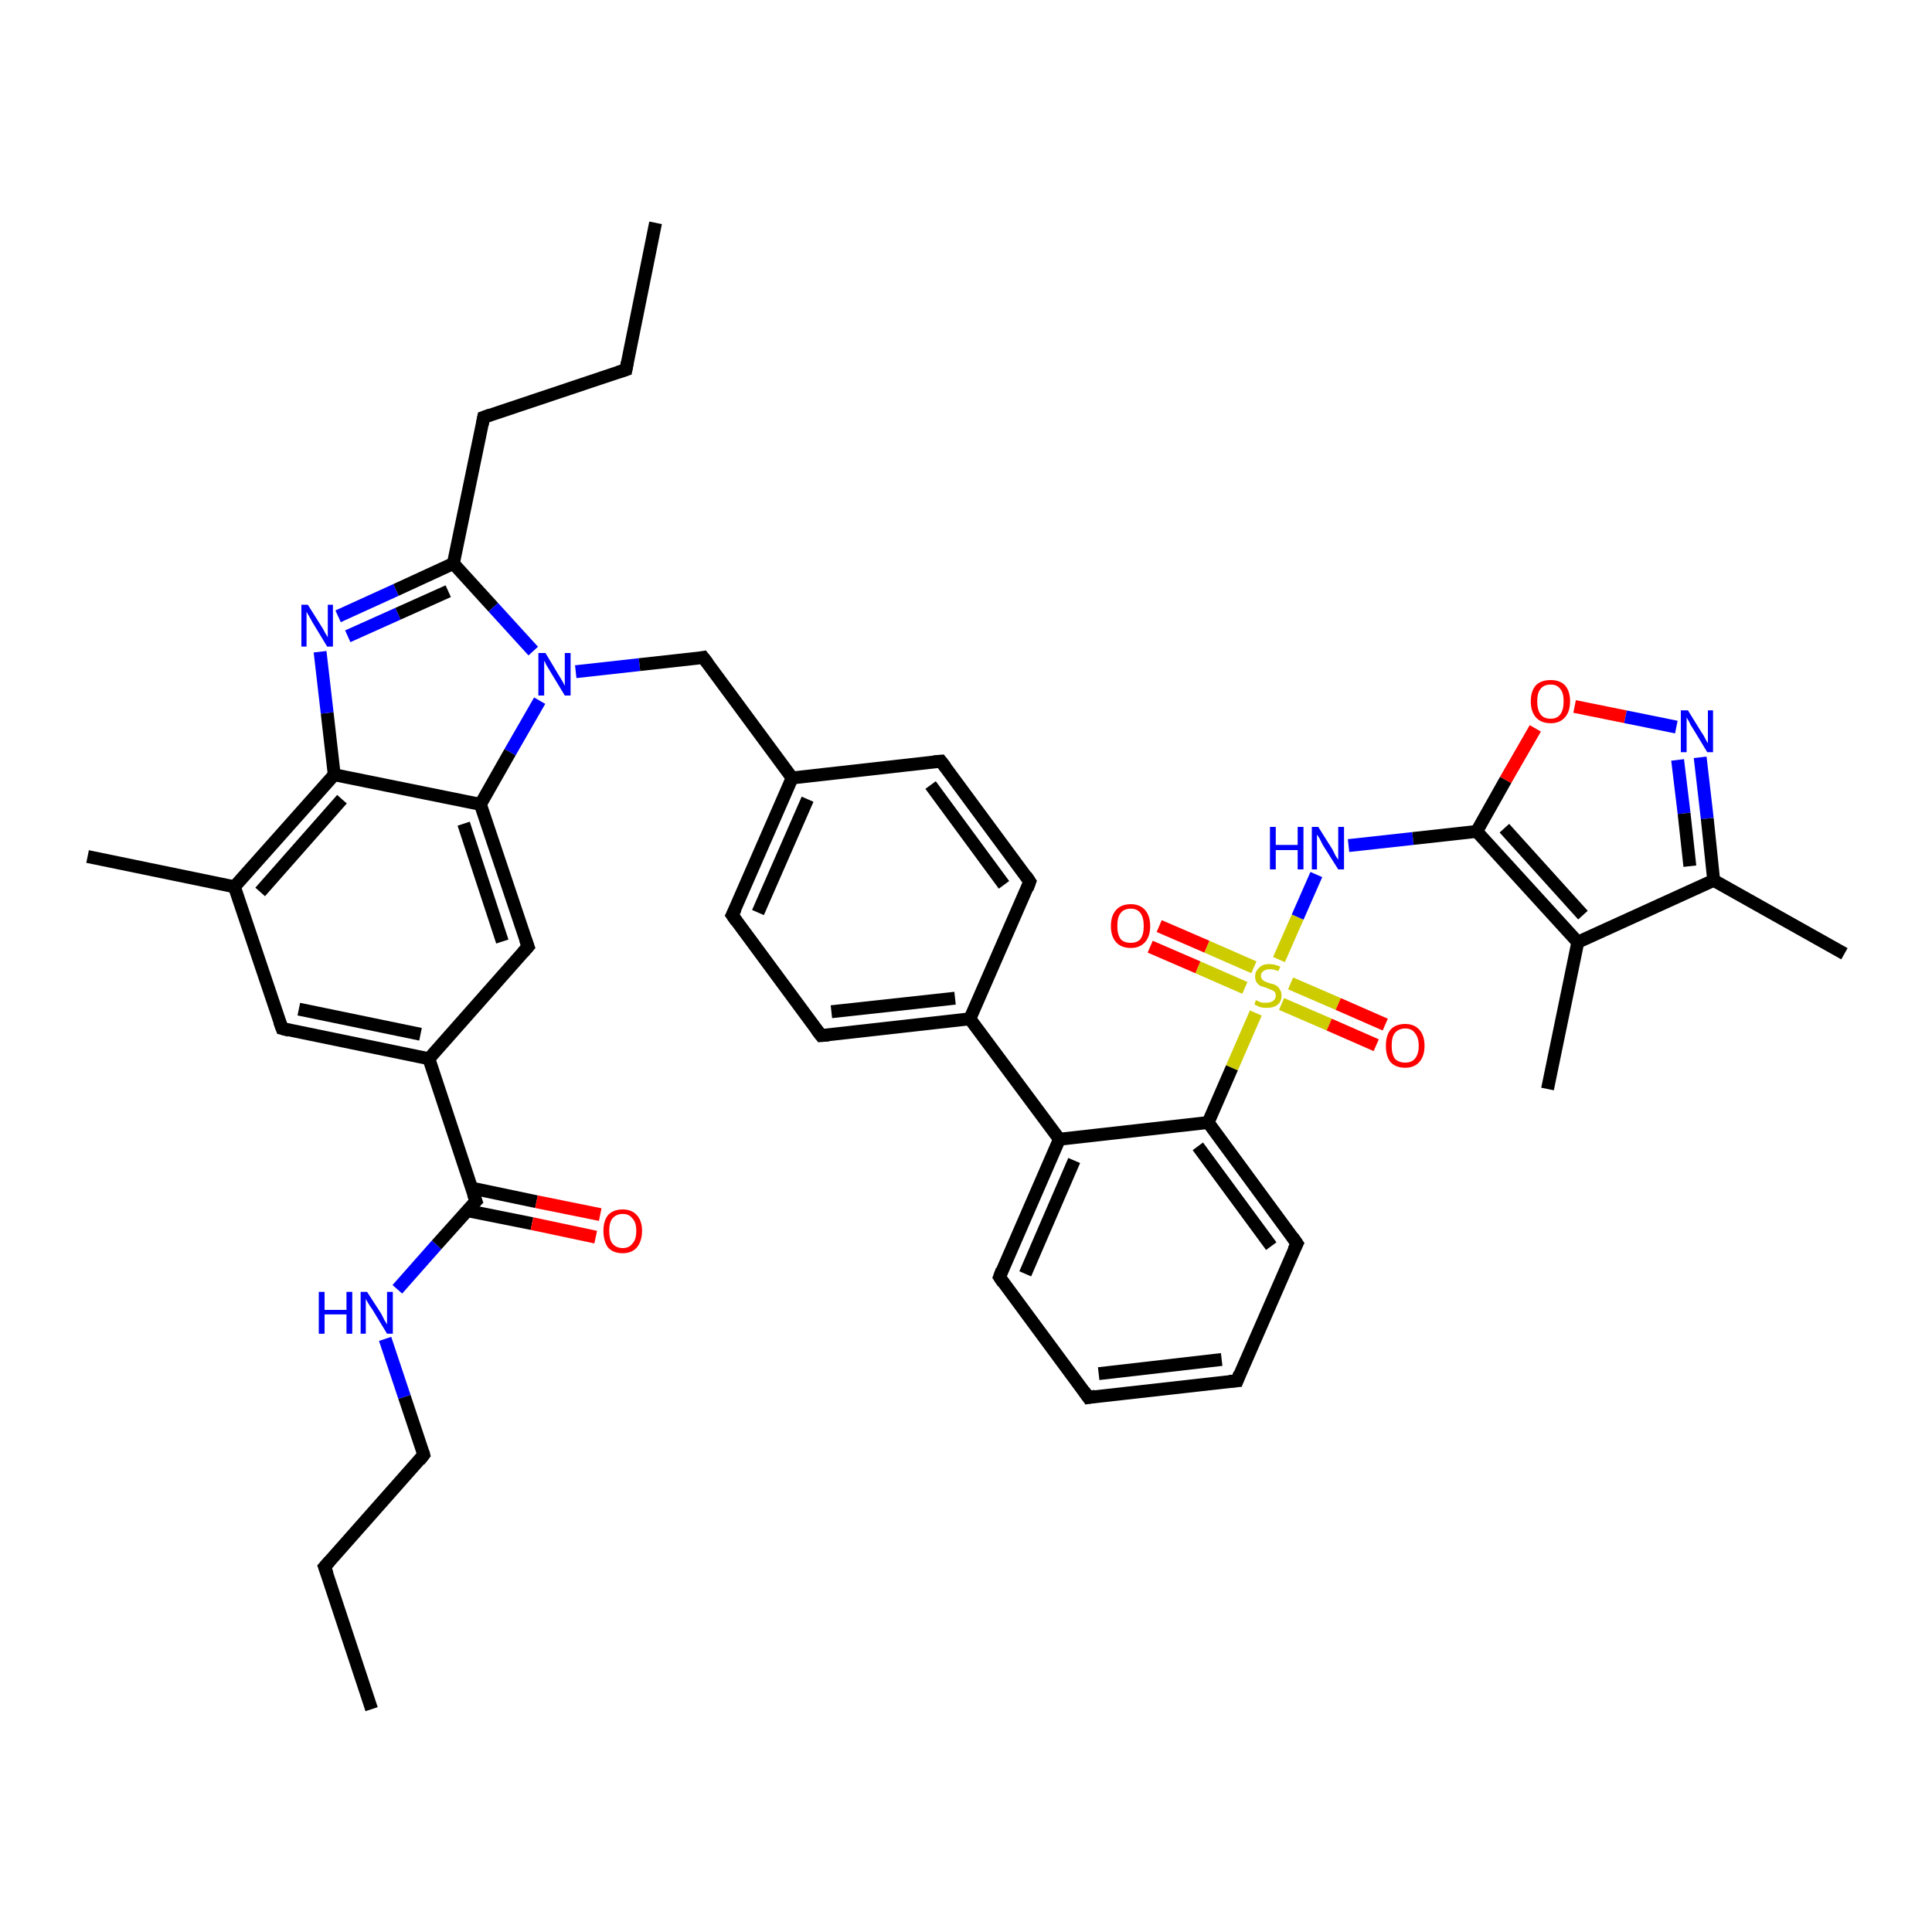<?xml version='1.0' encoding='iso-8859-1'?>
<svg version='1.1' baseProfile='full'
              xmlns='http://www.w3.org/2000/svg'
                      xmlns:rdkit='http://www.rdkit.org/xml'
                      xmlns:xlink='http://www.w3.org/1999/xlink'
                  xml:space='preserve'
width='300px' height='300px' viewBox='0 0 300 300'>
<!-- END OF HEADER -->
<rect style='opacity:1.0;fill:#FFFFFF;stroke:none' width='300.0' height='300.0' x='0.0' y='0.0'> </rect>
<path class='bond-0 atom-0 atom-1' d='M 57.7,265.4 L 50.4,243.3' style='fill:none;fill-rule:evenodd;stroke:#000000;stroke-width:2.0px;stroke-linecap:butt;stroke-linejoin:miter;stroke-opacity:1' />
<path class='bond-1 atom-1 atom-2' d='M 50.4,243.3 L 65.8,225.9' style='fill:none;fill-rule:evenodd;stroke:#000000;stroke-width:2.0px;stroke-linecap:butt;stroke-linejoin:miter;stroke-opacity:1' />
<path class='bond-2 atom-2 atom-3' d='M 65.8,225.9 L 62.8,216.9' style='fill:none;fill-rule:evenodd;stroke:#000000;stroke-width:2.0px;stroke-linecap:butt;stroke-linejoin:miter;stroke-opacity:1' />
<path class='bond-2 atom-2 atom-3' d='M 62.8,216.9 L 59.8,207.9' style='fill:none;fill-rule:evenodd;stroke:#0000FF;stroke-width:2.0px;stroke-linecap:butt;stroke-linejoin:miter;stroke-opacity:1' />
<path class='bond-3 atom-3 atom-4' d='M 61.7,200.2 L 67.8,193.3' style='fill:none;fill-rule:evenodd;stroke:#0000FF;stroke-width:2.0px;stroke-linecap:butt;stroke-linejoin:miter;stroke-opacity:1' />
<path class='bond-3 atom-3 atom-4' d='M 67.8,193.3 L 73.9,186.5' style='fill:none;fill-rule:evenodd;stroke:#000000;stroke-width:2.0px;stroke-linecap:butt;stroke-linejoin:miter;stroke-opacity:1' />
<path class='bond-4 atom-4 atom-5' d='M 72.6,188.0 L 82.6,190.0' style='fill:none;fill-rule:evenodd;stroke:#000000;stroke-width:2.0px;stroke-linecap:butt;stroke-linejoin:miter;stroke-opacity:1' />
<path class='bond-4 atom-4 atom-5' d='M 82.6,190.0 L 92.5,192.1' style='fill:none;fill-rule:evenodd;stroke:#FF0000;stroke-width:2.0px;stroke-linecap:butt;stroke-linejoin:miter;stroke-opacity:1' />
<path class='bond-4 atom-4 atom-5' d='M 73.3,184.5 L 83.3,186.6' style='fill:none;fill-rule:evenodd;stroke:#000000;stroke-width:2.0px;stroke-linecap:butt;stroke-linejoin:miter;stroke-opacity:1' />
<path class='bond-4 atom-4 atom-5' d='M 83.3,186.6 L 93.2,188.6' style='fill:none;fill-rule:evenodd;stroke:#FF0000;stroke-width:2.0px;stroke-linecap:butt;stroke-linejoin:miter;stroke-opacity:1' />
<path class='bond-5 atom-4 atom-6' d='M 73.9,186.5 L 66.6,164.4' style='fill:none;fill-rule:evenodd;stroke:#000000;stroke-width:2.0px;stroke-linecap:butt;stroke-linejoin:miter;stroke-opacity:1' />
<path class='bond-6 atom-6 atom-7' d='M 66.6,164.4 L 43.8,159.7' style='fill:none;fill-rule:evenodd;stroke:#000000;stroke-width:2.0px;stroke-linecap:butt;stroke-linejoin:miter;stroke-opacity:1' />
<path class='bond-6 atom-6 atom-7' d='M 65.3,160.6 L 46.4,156.7' style='fill:none;fill-rule:evenodd;stroke:#000000;stroke-width:2.0px;stroke-linecap:butt;stroke-linejoin:miter;stroke-opacity:1' />
<path class='bond-7 atom-7 atom-8' d='M 43.8,159.7 L 36.4,137.7' style='fill:none;fill-rule:evenodd;stroke:#000000;stroke-width:2.0px;stroke-linecap:butt;stroke-linejoin:miter;stroke-opacity:1' />
<path class='bond-8 atom-8 atom-9' d='M 36.4,137.7 L 13.6,133.0' style='fill:none;fill-rule:evenodd;stroke:#000000;stroke-width:2.0px;stroke-linecap:butt;stroke-linejoin:miter;stroke-opacity:1' />
<path class='bond-9 atom-8 atom-10' d='M 36.4,137.7 L 51.9,120.3' style='fill:none;fill-rule:evenodd;stroke:#000000;stroke-width:2.0px;stroke-linecap:butt;stroke-linejoin:miter;stroke-opacity:1' />
<path class='bond-9 atom-8 atom-10' d='M 40.4,138.5 L 53.1,124.1' style='fill:none;fill-rule:evenodd;stroke:#000000;stroke-width:2.0px;stroke-linecap:butt;stroke-linejoin:miter;stroke-opacity:1' />
<path class='bond-10 atom-10 atom-11' d='M 51.9,120.3 L 50.8,110.7' style='fill:none;fill-rule:evenodd;stroke:#000000;stroke-width:2.0px;stroke-linecap:butt;stroke-linejoin:miter;stroke-opacity:1' />
<path class='bond-10 atom-10 atom-11' d='M 50.8,110.7 L 49.7,101.2' style='fill:none;fill-rule:evenodd;stroke:#0000FF;stroke-width:2.0px;stroke-linecap:butt;stroke-linejoin:miter;stroke-opacity:1' />
<path class='bond-11 atom-11 atom-12' d='M 52.5,95.7 L 61.5,91.6' style='fill:none;fill-rule:evenodd;stroke:#0000FF;stroke-width:2.0px;stroke-linecap:butt;stroke-linejoin:miter;stroke-opacity:1' />
<path class='bond-11 atom-11 atom-12' d='M 61.5,91.6 L 70.4,87.5' style='fill:none;fill-rule:evenodd;stroke:#000000;stroke-width:2.0px;stroke-linecap:butt;stroke-linejoin:miter;stroke-opacity:1' />
<path class='bond-11 atom-11 atom-12' d='M 54.0,98.8 L 61.8,95.3' style='fill:none;fill-rule:evenodd;stroke:#0000FF;stroke-width:2.0px;stroke-linecap:butt;stroke-linejoin:miter;stroke-opacity:1' />
<path class='bond-11 atom-11 atom-12' d='M 61.8,95.3 L 69.6,91.8' style='fill:none;fill-rule:evenodd;stroke:#000000;stroke-width:2.0px;stroke-linecap:butt;stroke-linejoin:miter;stroke-opacity:1' />
<path class='bond-12 atom-12 atom-13' d='M 70.4,87.5 L 75.1,64.8' style='fill:none;fill-rule:evenodd;stroke:#000000;stroke-width:2.0px;stroke-linecap:butt;stroke-linejoin:miter;stroke-opacity:1' />
<path class='bond-13 atom-13 atom-14' d='M 75.1,64.8 L 97.2,57.4' style='fill:none;fill-rule:evenodd;stroke:#000000;stroke-width:2.0px;stroke-linecap:butt;stroke-linejoin:miter;stroke-opacity:1' />
<path class='bond-14 atom-14 atom-15' d='M 97.2,57.4 L 101.8,34.6' style='fill:none;fill-rule:evenodd;stroke:#000000;stroke-width:2.0px;stroke-linecap:butt;stroke-linejoin:miter;stroke-opacity:1' />
<path class='bond-15 atom-12 atom-16' d='M 70.4,87.5 L 76.6,94.3' style='fill:none;fill-rule:evenodd;stroke:#000000;stroke-width:2.0px;stroke-linecap:butt;stroke-linejoin:miter;stroke-opacity:1' />
<path class='bond-15 atom-12 atom-16' d='M 76.6,94.3 L 82.8,101.1' style='fill:none;fill-rule:evenodd;stroke:#0000FF;stroke-width:2.0px;stroke-linecap:butt;stroke-linejoin:miter;stroke-opacity:1' />
<path class='bond-16 atom-16 atom-17' d='M 89.4,104.3 L 99.3,103.2' style='fill:none;fill-rule:evenodd;stroke:#0000FF;stroke-width:2.0px;stroke-linecap:butt;stroke-linejoin:miter;stroke-opacity:1' />
<path class='bond-16 atom-16 atom-17' d='M 99.3,103.2 L 109.2,102.1' style='fill:none;fill-rule:evenodd;stroke:#000000;stroke-width:2.0px;stroke-linecap:butt;stroke-linejoin:miter;stroke-opacity:1' />
<path class='bond-17 atom-17 atom-18' d='M 109.2,102.1 L 123.0,120.8' style='fill:none;fill-rule:evenodd;stroke:#000000;stroke-width:2.0px;stroke-linecap:butt;stroke-linejoin:miter;stroke-opacity:1' />
<path class='bond-18 atom-18 atom-19' d='M 123.0,120.8 L 113.7,142.1' style='fill:none;fill-rule:evenodd;stroke:#000000;stroke-width:2.0px;stroke-linecap:butt;stroke-linejoin:miter;stroke-opacity:1' />
<path class='bond-18 atom-18 atom-19' d='M 125.4,124.1 L 117.7,141.7' style='fill:none;fill-rule:evenodd;stroke:#000000;stroke-width:2.0px;stroke-linecap:butt;stroke-linejoin:miter;stroke-opacity:1' />
<path class='bond-19 atom-19 atom-20' d='M 113.7,142.1 L 127.5,160.8' style='fill:none;fill-rule:evenodd;stroke:#000000;stroke-width:2.0px;stroke-linecap:butt;stroke-linejoin:miter;stroke-opacity:1' />
<path class='bond-20 atom-20 atom-21' d='M 127.5,160.8 L 150.6,158.2' style='fill:none;fill-rule:evenodd;stroke:#000000;stroke-width:2.0px;stroke-linecap:butt;stroke-linejoin:miter;stroke-opacity:1' />
<path class='bond-20 atom-20 atom-21' d='M 129.1,157.1 L 148.3,155.0' style='fill:none;fill-rule:evenodd;stroke:#000000;stroke-width:2.0px;stroke-linecap:butt;stroke-linejoin:miter;stroke-opacity:1' />
<path class='bond-21 atom-21 atom-22' d='M 150.6,158.2 L 164.5,176.9' style='fill:none;fill-rule:evenodd;stroke:#000000;stroke-width:2.0px;stroke-linecap:butt;stroke-linejoin:miter;stroke-opacity:1' />
<path class='bond-22 atom-22 atom-23' d='M 164.5,176.9 L 155.2,198.3' style='fill:none;fill-rule:evenodd;stroke:#000000;stroke-width:2.0px;stroke-linecap:butt;stroke-linejoin:miter;stroke-opacity:1' />
<path class='bond-22 atom-22 atom-23' d='M 166.8,180.2 L 159.2,197.8' style='fill:none;fill-rule:evenodd;stroke:#000000;stroke-width:2.0px;stroke-linecap:butt;stroke-linejoin:miter;stroke-opacity:1' />
<path class='bond-23 atom-23 atom-24' d='M 155.2,198.3 L 169.0,217.0' style='fill:none;fill-rule:evenodd;stroke:#000000;stroke-width:2.0px;stroke-linecap:butt;stroke-linejoin:miter;stroke-opacity:1' />
<path class='bond-24 atom-24 atom-25' d='M 169.0,217.0 L 192.1,214.4' style='fill:none;fill-rule:evenodd;stroke:#000000;stroke-width:2.0px;stroke-linecap:butt;stroke-linejoin:miter;stroke-opacity:1' />
<path class='bond-24 atom-24 atom-25' d='M 170.6,213.3 L 189.7,211.1' style='fill:none;fill-rule:evenodd;stroke:#000000;stroke-width:2.0px;stroke-linecap:butt;stroke-linejoin:miter;stroke-opacity:1' />
<path class='bond-25 atom-25 atom-26' d='M 192.1,214.4 L 201.4,193.1' style='fill:none;fill-rule:evenodd;stroke:#000000;stroke-width:2.0px;stroke-linecap:butt;stroke-linejoin:miter;stroke-opacity:1' />
<path class='bond-26 atom-26 atom-27' d='M 201.4,193.1 L 187.6,174.3' style='fill:none;fill-rule:evenodd;stroke:#000000;stroke-width:2.0px;stroke-linecap:butt;stroke-linejoin:miter;stroke-opacity:1' />
<path class='bond-26 atom-26 atom-27' d='M 197.4,193.5 L 186.0,178.0' style='fill:none;fill-rule:evenodd;stroke:#000000;stroke-width:2.0px;stroke-linecap:butt;stroke-linejoin:miter;stroke-opacity:1' />
<path class='bond-27 atom-27 atom-28' d='M 187.6,174.3 L 191.3,165.8' style='fill:none;fill-rule:evenodd;stroke:#000000;stroke-width:2.0px;stroke-linecap:butt;stroke-linejoin:miter;stroke-opacity:1' />
<path class='bond-27 atom-27 atom-28' d='M 191.3,165.8 L 195.0,157.3' style='fill:none;fill-rule:evenodd;stroke:#CCCC00;stroke-width:2.0px;stroke-linecap:butt;stroke-linejoin:miter;stroke-opacity:1' />
<path class='bond-28 atom-28 atom-29' d='M 199.0,155.9 L 206.4,159.1' style='fill:none;fill-rule:evenodd;stroke:#CCCC00;stroke-width:2.0px;stroke-linecap:butt;stroke-linejoin:miter;stroke-opacity:1' />
<path class='bond-28 atom-28 atom-29' d='M 206.4,159.1 L 213.7,162.3' style='fill:none;fill-rule:evenodd;stroke:#FF0000;stroke-width:2.0px;stroke-linecap:butt;stroke-linejoin:miter;stroke-opacity:1' />
<path class='bond-28 atom-28 atom-29' d='M 200.4,152.7 L 207.8,155.9' style='fill:none;fill-rule:evenodd;stroke:#CCCC00;stroke-width:2.0px;stroke-linecap:butt;stroke-linejoin:miter;stroke-opacity:1' />
<path class='bond-28 atom-28 atom-29' d='M 207.8,155.9 L 215.1,159.1' style='fill:none;fill-rule:evenodd;stroke:#FF0000;stroke-width:2.0px;stroke-linecap:butt;stroke-linejoin:miter;stroke-opacity:1' />
<path class='bond-29 atom-28 atom-30' d='M 194.7,150.2 L 187.4,147.0' style='fill:none;fill-rule:evenodd;stroke:#CCCC00;stroke-width:2.0px;stroke-linecap:butt;stroke-linejoin:miter;stroke-opacity:1' />
<path class='bond-29 atom-28 atom-30' d='M 187.4,147.0 L 180.0,143.8' style='fill:none;fill-rule:evenodd;stroke:#FF0000;stroke-width:2.0px;stroke-linecap:butt;stroke-linejoin:miter;stroke-opacity:1' />
<path class='bond-29 atom-28 atom-30' d='M 193.3,153.4 L 186.0,150.2' style='fill:none;fill-rule:evenodd;stroke:#CCCC00;stroke-width:2.0px;stroke-linecap:butt;stroke-linejoin:miter;stroke-opacity:1' />
<path class='bond-29 atom-28 atom-30' d='M 186.0,150.2 L 178.6,147.0' style='fill:none;fill-rule:evenodd;stroke:#FF0000;stroke-width:2.0px;stroke-linecap:butt;stroke-linejoin:miter;stroke-opacity:1' />
<path class='bond-30 atom-28 atom-31' d='M 198.6,149.0 L 201.5,142.4' style='fill:none;fill-rule:evenodd;stroke:#CCCC00;stroke-width:2.0px;stroke-linecap:butt;stroke-linejoin:miter;stroke-opacity:1' />
<path class='bond-30 atom-28 atom-31' d='M 201.5,142.4 L 204.4,135.8' style='fill:none;fill-rule:evenodd;stroke:#0000FF;stroke-width:2.0px;stroke-linecap:butt;stroke-linejoin:miter;stroke-opacity:1' />
<path class='bond-31 atom-31 atom-32' d='M 209.4,131.3 L 219.4,130.2' style='fill:none;fill-rule:evenodd;stroke:#0000FF;stroke-width:2.0px;stroke-linecap:butt;stroke-linejoin:miter;stroke-opacity:1' />
<path class='bond-31 atom-31 atom-32' d='M 219.4,130.2 L 229.3,129.1' style='fill:none;fill-rule:evenodd;stroke:#000000;stroke-width:2.0px;stroke-linecap:butt;stroke-linejoin:miter;stroke-opacity:1' />
<path class='bond-32 atom-32 atom-33' d='M 229.3,129.1 L 233.8,121.1' style='fill:none;fill-rule:evenodd;stroke:#000000;stroke-width:2.0px;stroke-linecap:butt;stroke-linejoin:miter;stroke-opacity:1' />
<path class='bond-32 atom-32 atom-33' d='M 233.8,121.1 L 238.4,113.1' style='fill:none;fill-rule:evenodd;stroke:#FF0000;stroke-width:2.0px;stroke-linecap:butt;stroke-linejoin:miter;stroke-opacity:1' />
<path class='bond-33 atom-33 atom-34' d='M 244.5,109.7 L 252.4,111.3' style='fill:none;fill-rule:evenodd;stroke:#FF0000;stroke-width:2.0px;stroke-linecap:butt;stroke-linejoin:miter;stroke-opacity:1' />
<path class='bond-33 atom-33 atom-34' d='M 252.4,111.3 L 260.3,112.9' style='fill:none;fill-rule:evenodd;stroke:#0000FF;stroke-width:2.0px;stroke-linecap:butt;stroke-linejoin:miter;stroke-opacity:1' />
<path class='bond-34 atom-34 atom-35' d='M 264.0,117.6 L 265.1,127.1' style='fill:none;fill-rule:evenodd;stroke:#0000FF;stroke-width:2.0px;stroke-linecap:butt;stroke-linejoin:miter;stroke-opacity:1' />
<path class='bond-34 atom-34 atom-35' d='M 265.1,127.1 L 266.1,136.7' style='fill:none;fill-rule:evenodd;stroke:#000000;stroke-width:2.0px;stroke-linecap:butt;stroke-linejoin:miter;stroke-opacity:1' />
<path class='bond-34 atom-34 atom-35' d='M 260.5,118.0 L 261.5,126.3' style='fill:none;fill-rule:evenodd;stroke:#0000FF;stroke-width:2.0px;stroke-linecap:butt;stroke-linejoin:miter;stroke-opacity:1' />
<path class='bond-34 atom-34 atom-35' d='M 261.5,126.3 L 262.4,134.5' style='fill:none;fill-rule:evenodd;stroke:#000000;stroke-width:2.0px;stroke-linecap:butt;stroke-linejoin:miter;stroke-opacity:1' />
<path class='bond-35 atom-35 atom-36' d='M 266.1,136.7 L 286.4,148.1' style='fill:none;fill-rule:evenodd;stroke:#000000;stroke-width:2.0px;stroke-linecap:butt;stroke-linejoin:miter;stroke-opacity:1' />
<path class='bond-36 atom-35 atom-37' d='M 266.1,136.7 L 245.0,146.3' style='fill:none;fill-rule:evenodd;stroke:#000000;stroke-width:2.0px;stroke-linecap:butt;stroke-linejoin:miter;stroke-opacity:1' />
<path class='bond-37 atom-37 atom-38' d='M 245.0,146.3 L 240.3,169.1' style='fill:none;fill-rule:evenodd;stroke:#000000;stroke-width:2.0px;stroke-linecap:butt;stroke-linejoin:miter;stroke-opacity:1' />
<path class='bond-38 atom-21 atom-39' d='M 150.6,158.2 L 159.9,136.9' style='fill:none;fill-rule:evenodd;stroke:#000000;stroke-width:2.0px;stroke-linecap:butt;stroke-linejoin:miter;stroke-opacity:1' />
<path class='bond-39 atom-39 atom-40' d='M 159.9,136.9 L 146.1,118.2' style='fill:none;fill-rule:evenodd;stroke:#000000;stroke-width:2.0px;stroke-linecap:butt;stroke-linejoin:miter;stroke-opacity:1' />
<path class='bond-39 atom-39 atom-40' d='M 155.9,137.4 L 144.5,121.9' style='fill:none;fill-rule:evenodd;stroke:#000000;stroke-width:2.0px;stroke-linecap:butt;stroke-linejoin:miter;stroke-opacity:1' />
<path class='bond-40 atom-16 atom-41' d='M 83.8,108.8 L 79.2,116.8' style='fill:none;fill-rule:evenodd;stroke:#0000FF;stroke-width:2.0px;stroke-linecap:butt;stroke-linejoin:miter;stroke-opacity:1' />
<path class='bond-40 atom-16 atom-41' d='M 79.2,116.8 L 74.6,124.9' style='fill:none;fill-rule:evenodd;stroke:#000000;stroke-width:2.0px;stroke-linecap:butt;stroke-linejoin:miter;stroke-opacity:1' />
<path class='bond-41 atom-41 atom-42' d='M 74.6,124.9 L 82.0,147.0' style='fill:none;fill-rule:evenodd;stroke:#000000;stroke-width:2.0px;stroke-linecap:butt;stroke-linejoin:miter;stroke-opacity:1' />
<path class='bond-41 atom-41 atom-42' d='M 72.0,127.9 L 78.0,146.2' style='fill:none;fill-rule:evenodd;stroke:#000000;stroke-width:2.0px;stroke-linecap:butt;stroke-linejoin:miter;stroke-opacity:1' />
<path class='bond-42 atom-42 atom-6' d='M 82.0,147.0 L 66.6,164.4' style='fill:none;fill-rule:evenodd;stroke:#000000;stroke-width:2.0px;stroke-linecap:butt;stroke-linejoin:miter;stroke-opacity:1' />
<path class='bond-43 atom-41 atom-10' d='M 74.6,124.9 L 51.9,120.3' style='fill:none;fill-rule:evenodd;stroke:#000000;stroke-width:2.0px;stroke-linecap:butt;stroke-linejoin:miter;stroke-opacity:1' />
<path class='bond-44 atom-40 atom-18' d='M 146.1,118.2 L 123.0,120.8' style='fill:none;fill-rule:evenodd;stroke:#000000;stroke-width:2.0px;stroke-linecap:butt;stroke-linejoin:miter;stroke-opacity:1' />
<path class='bond-45 atom-27 atom-22' d='M 187.6,174.3 L 164.5,176.9' style='fill:none;fill-rule:evenodd;stroke:#000000;stroke-width:2.0px;stroke-linecap:butt;stroke-linejoin:miter;stroke-opacity:1' />
<path class='bond-46 atom-37 atom-32' d='M 245.0,146.3 L 229.3,129.1' style='fill:none;fill-rule:evenodd;stroke:#000000;stroke-width:2.0px;stroke-linecap:butt;stroke-linejoin:miter;stroke-opacity:1' />
<path class='bond-46 atom-37 atom-32' d='M 245.8,142.1 L 233.6,128.6' style='fill:none;fill-rule:evenodd;stroke:#000000;stroke-width:2.0px;stroke-linecap:butt;stroke-linejoin:miter;stroke-opacity:1' />
<path d='M 50.8,244.4 L 50.4,243.3 L 51.2,242.4' style='fill:none;stroke:#000000;stroke-width:2.0px;stroke-linecap:butt;stroke-linejoin:miter;stroke-opacity:1;' />
<path d='M 65.1,226.8 L 65.8,225.9 L 65.7,225.5' style='fill:none;stroke:#000000;stroke-width:2.0px;stroke-linecap:butt;stroke-linejoin:miter;stroke-opacity:1;' />
<path d='M 73.6,186.8 L 73.9,186.5 L 73.5,185.4' style='fill:none;stroke:#000000;stroke-width:2.0px;stroke-linecap:butt;stroke-linejoin:miter;stroke-opacity:1;' />
<path d='M 44.9,160.0 L 43.8,159.7 L 43.4,158.6' style='fill:none;stroke:#000000;stroke-width:2.0px;stroke-linecap:butt;stroke-linejoin:miter;stroke-opacity:1;' />
<path d='M 74.9,65.9 L 75.1,64.8 L 76.2,64.4' style='fill:none;stroke:#000000;stroke-width:2.0px;stroke-linecap:butt;stroke-linejoin:miter;stroke-opacity:1;' />
<path d='M 96.0,57.8 L 97.2,57.4 L 97.4,56.3' style='fill:none;stroke:#000000;stroke-width:2.0px;stroke-linecap:butt;stroke-linejoin:miter;stroke-opacity:1;' />
<path d='M 108.7,102.2 L 109.2,102.1 L 109.9,103.0' style='fill:none;stroke:#000000;stroke-width:2.0px;stroke-linecap:butt;stroke-linejoin:miter;stroke-opacity:1;' />
<path d='M 114.2,141.1 L 113.7,142.1 L 114.4,143.1' style='fill:none;stroke:#000000;stroke-width:2.0px;stroke-linecap:butt;stroke-linejoin:miter;stroke-opacity:1;' />
<path d='M 126.8,159.9 L 127.5,160.8 L 128.7,160.7' style='fill:none;stroke:#000000;stroke-width:2.0px;stroke-linecap:butt;stroke-linejoin:miter;stroke-opacity:1;' />
<path d='M 155.6,197.2 L 155.2,198.3 L 155.8,199.2' style='fill:none;stroke:#000000;stroke-width:2.0px;stroke-linecap:butt;stroke-linejoin:miter;stroke-opacity:1;' />
<path d='M 168.3,216.0 L 169.0,217.0 L 170.1,216.8' style='fill:none;stroke:#000000;stroke-width:2.0px;stroke-linecap:butt;stroke-linejoin:miter;stroke-opacity:1;' />
<path d='M 190.9,214.5 L 192.1,214.4 L 192.5,213.3' style='fill:none;stroke:#000000;stroke-width:2.0px;stroke-linecap:butt;stroke-linejoin:miter;stroke-opacity:1;' />
<path d='M 200.9,194.1 L 201.4,193.1 L 200.7,192.1' style='fill:none;stroke:#000000;stroke-width:2.0px;stroke-linecap:butt;stroke-linejoin:miter;stroke-opacity:1;' />
<path d='M 159.5,138.0 L 159.9,136.9 L 159.3,136.0' style='fill:none;stroke:#000000;stroke-width:2.0px;stroke-linecap:butt;stroke-linejoin:miter;stroke-opacity:1;' />
<path d='M 146.8,119.1 L 146.1,118.2 L 145.0,118.3' style='fill:none;stroke:#000000;stroke-width:2.0px;stroke-linecap:butt;stroke-linejoin:miter;stroke-opacity:1;' />
<path d='M 81.6,145.9 L 82.0,147.0 L 81.2,147.9' style='fill:none;stroke:#000000;stroke-width:2.0px;stroke-linecap:butt;stroke-linejoin:miter;stroke-opacity:1;' />
<path class='atom-3' d='M 49.5 200.6
L 50.4 200.6
L 50.4 203.4
L 53.8 203.4
L 53.8 200.6
L 54.7 200.6
L 54.7 207.1
L 53.8 207.1
L 53.8 204.1
L 50.4 204.1
L 50.4 207.1
L 49.5 207.1
L 49.5 200.6
' fill='#0000FF'/>
<path class='atom-3' d='M 57.0 200.6
L 59.2 204.0
Q 59.4 204.4, 59.7 205.0
Q 60.1 205.6, 60.1 205.7
L 60.1 200.6
L 61.0 200.6
L 61.0 207.1
L 60.1 207.1
L 57.8 203.3
Q 57.5 202.9, 57.2 202.4
Q 56.9 201.9, 56.8 201.7
L 56.8 207.1
L 56.0 207.1
L 56.0 200.6
L 57.0 200.6
' fill='#0000FF'/>
<path class='atom-5' d='M 93.7 191.1
Q 93.7 189.6, 94.4 188.7
Q 95.2 187.8, 96.7 187.8
Q 98.1 187.8, 98.9 188.7
Q 99.7 189.6, 99.7 191.1
Q 99.7 192.7, 98.9 193.7
Q 98.1 194.6, 96.7 194.6
Q 95.2 194.6, 94.4 193.7
Q 93.7 192.7, 93.7 191.1
M 96.7 193.8
Q 97.7 193.8, 98.2 193.1
Q 98.8 192.5, 98.8 191.1
Q 98.8 189.8, 98.2 189.2
Q 97.7 188.5, 96.7 188.5
Q 95.7 188.5, 95.1 189.2
Q 94.6 189.8, 94.6 191.1
Q 94.6 192.5, 95.1 193.1
Q 95.7 193.8, 96.7 193.8
' fill='#FF0000'/>
<path class='atom-11' d='M 47.8 93.9
L 50.0 97.4
Q 50.2 97.7, 50.5 98.3
Q 50.9 98.9, 50.9 99.0
L 50.9 93.9
L 51.7 93.9
L 51.7 100.4
L 50.8 100.4
L 48.5 96.6
Q 48.3 96.2, 48.0 95.7
Q 47.7 95.2, 47.6 95.0
L 47.6 100.4
L 46.8 100.4
L 46.8 93.9
L 47.8 93.9
' fill='#0000FF'/>
<path class='atom-16' d='M 84.7 101.4
L 86.8 104.9
Q 87.0 105.2, 87.4 105.9
Q 87.7 106.5, 87.7 106.5
L 87.7 101.4
L 88.6 101.4
L 88.6 108.0
L 87.7 108.0
L 85.4 104.2
Q 85.1 103.7, 84.8 103.2
Q 84.6 102.7, 84.5 102.6
L 84.5 108.0
L 83.6 108.0
L 83.6 101.4
L 84.7 101.4
' fill='#0000FF'/>
<path class='atom-28' d='M 195.0 155.3
Q 195.1 155.3, 195.4 155.5
Q 195.7 155.6, 196.0 155.7
Q 196.4 155.7, 196.7 155.7
Q 197.3 155.7, 197.7 155.4
Q 198.1 155.1, 198.1 154.6
Q 198.1 154.2, 197.9 154.0
Q 197.7 153.8, 197.4 153.7
Q 197.1 153.6, 196.7 153.4
Q 196.1 153.2, 195.7 153.1
Q 195.4 152.9, 195.1 152.5
Q 194.9 152.2, 194.9 151.6
Q 194.9 150.8, 195.5 150.3
Q 196.0 149.7, 197.1 149.7
Q 197.9 149.7, 198.8 150.1
L 198.5 150.8
Q 197.8 150.5, 197.2 150.5
Q 196.5 150.5, 196.2 150.8
Q 195.8 151.0, 195.8 151.5
Q 195.8 151.8, 196.0 152.1
Q 196.2 152.3, 196.4 152.4
Q 196.7 152.5, 197.2 152.7
Q 197.8 152.8, 198.1 153.0
Q 198.5 153.2, 198.7 153.6
Q 199.0 154.0, 199.0 154.6
Q 199.0 155.5, 198.4 156.0
Q 197.8 156.5, 196.7 156.5
Q 196.2 156.5, 195.7 156.4
Q 195.3 156.2, 194.8 156.0
L 195.0 155.3
' fill='#CCCC00'/>
<path class='atom-29' d='M 215.2 162.4
Q 215.2 160.8, 215.9 159.9
Q 216.7 159.0, 218.2 159.0
Q 219.6 159.0, 220.4 159.9
Q 221.2 160.8, 221.2 162.4
Q 221.2 164.0, 220.4 164.9
Q 219.6 165.8, 218.2 165.8
Q 216.7 165.8, 215.9 164.9
Q 215.2 164.0, 215.2 162.4
M 218.2 165.0
Q 219.2 165.0, 219.7 164.4
Q 220.3 163.7, 220.3 162.4
Q 220.3 161.1, 219.7 160.4
Q 219.2 159.7, 218.2 159.7
Q 217.2 159.7, 216.6 160.4
Q 216.1 161.0, 216.1 162.4
Q 216.1 163.7, 216.6 164.4
Q 217.2 165.0, 218.2 165.0
' fill='#FF0000'/>
<path class='atom-30' d='M 172.5 143.8
Q 172.5 142.2, 173.3 141.3
Q 174.1 140.4, 175.6 140.4
Q 177.0 140.4, 177.8 141.3
Q 178.6 142.2, 178.6 143.8
Q 178.6 145.4, 177.8 146.3
Q 177.0 147.2, 175.6 147.2
Q 174.1 147.2, 173.3 146.3
Q 172.5 145.4, 172.5 143.8
M 175.6 146.4
Q 176.6 146.4, 177.1 145.8
Q 177.6 145.1, 177.6 143.8
Q 177.6 142.5, 177.1 141.8
Q 176.6 141.1, 175.6 141.1
Q 174.5 141.1, 174.0 141.8
Q 173.5 142.4, 173.5 143.8
Q 173.5 145.1, 174.0 145.8
Q 174.5 146.4, 175.6 146.4
' fill='#FF0000'/>
<path class='atom-31' d='M 197.2 128.4
L 198.1 128.4
L 198.1 131.2
L 201.5 131.2
L 201.5 128.4
L 202.4 128.4
L 202.4 135.0
L 201.5 135.0
L 201.5 132.0
L 198.1 132.0
L 198.1 135.0
L 197.2 135.0
L 197.2 128.4
' fill='#0000FF'/>
<path class='atom-31' d='M 204.7 128.4
L 206.9 131.9
Q 207.1 132.3, 207.4 132.9
Q 207.8 133.5, 207.8 133.5
L 207.8 128.4
L 208.7 128.4
L 208.7 135.0
L 207.8 135.0
L 205.4 131.2
Q 205.2 130.8, 204.9 130.2
Q 204.6 129.7, 204.5 129.6
L 204.5 135.0
L 203.7 135.0
L 203.7 128.4
L 204.7 128.4
' fill='#0000FF'/>
<path class='atom-33' d='M 237.7 108.9
Q 237.7 107.3, 238.5 106.4
Q 239.3 105.6, 240.8 105.6
Q 242.2 105.6, 243.0 106.4
Q 243.8 107.3, 243.8 108.9
Q 243.8 110.5, 243.0 111.4
Q 242.2 112.3, 240.8 112.3
Q 239.3 112.3, 238.5 111.4
Q 237.7 110.5, 237.7 108.9
M 240.8 111.6
Q 241.8 111.6, 242.3 110.9
Q 242.8 110.2, 242.8 108.9
Q 242.8 107.6, 242.3 107.0
Q 241.8 106.3, 240.8 106.3
Q 239.7 106.3, 239.2 107.0
Q 238.7 107.6, 238.7 108.9
Q 238.7 110.2, 239.2 110.9
Q 239.7 111.6, 240.8 111.6
' fill='#FF0000'/>
<path class='atom-34' d='M 262.1 110.3
L 264.2 113.7
Q 264.5 114.1, 264.8 114.7
Q 265.1 115.3, 265.2 115.4
L 265.2 110.3
L 266.0 110.3
L 266.0 116.8
L 265.1 116.8
L 262.8 113.0
Q 262.5 112.6, 262.3 112.1
Q 262.0 111.6, 261.9 111.4
L 261.9 116.8
L 261.0 116.8
L 261.0 110.3
L 262.1 110.3
' fill='#0000FF'/>
</svg>
